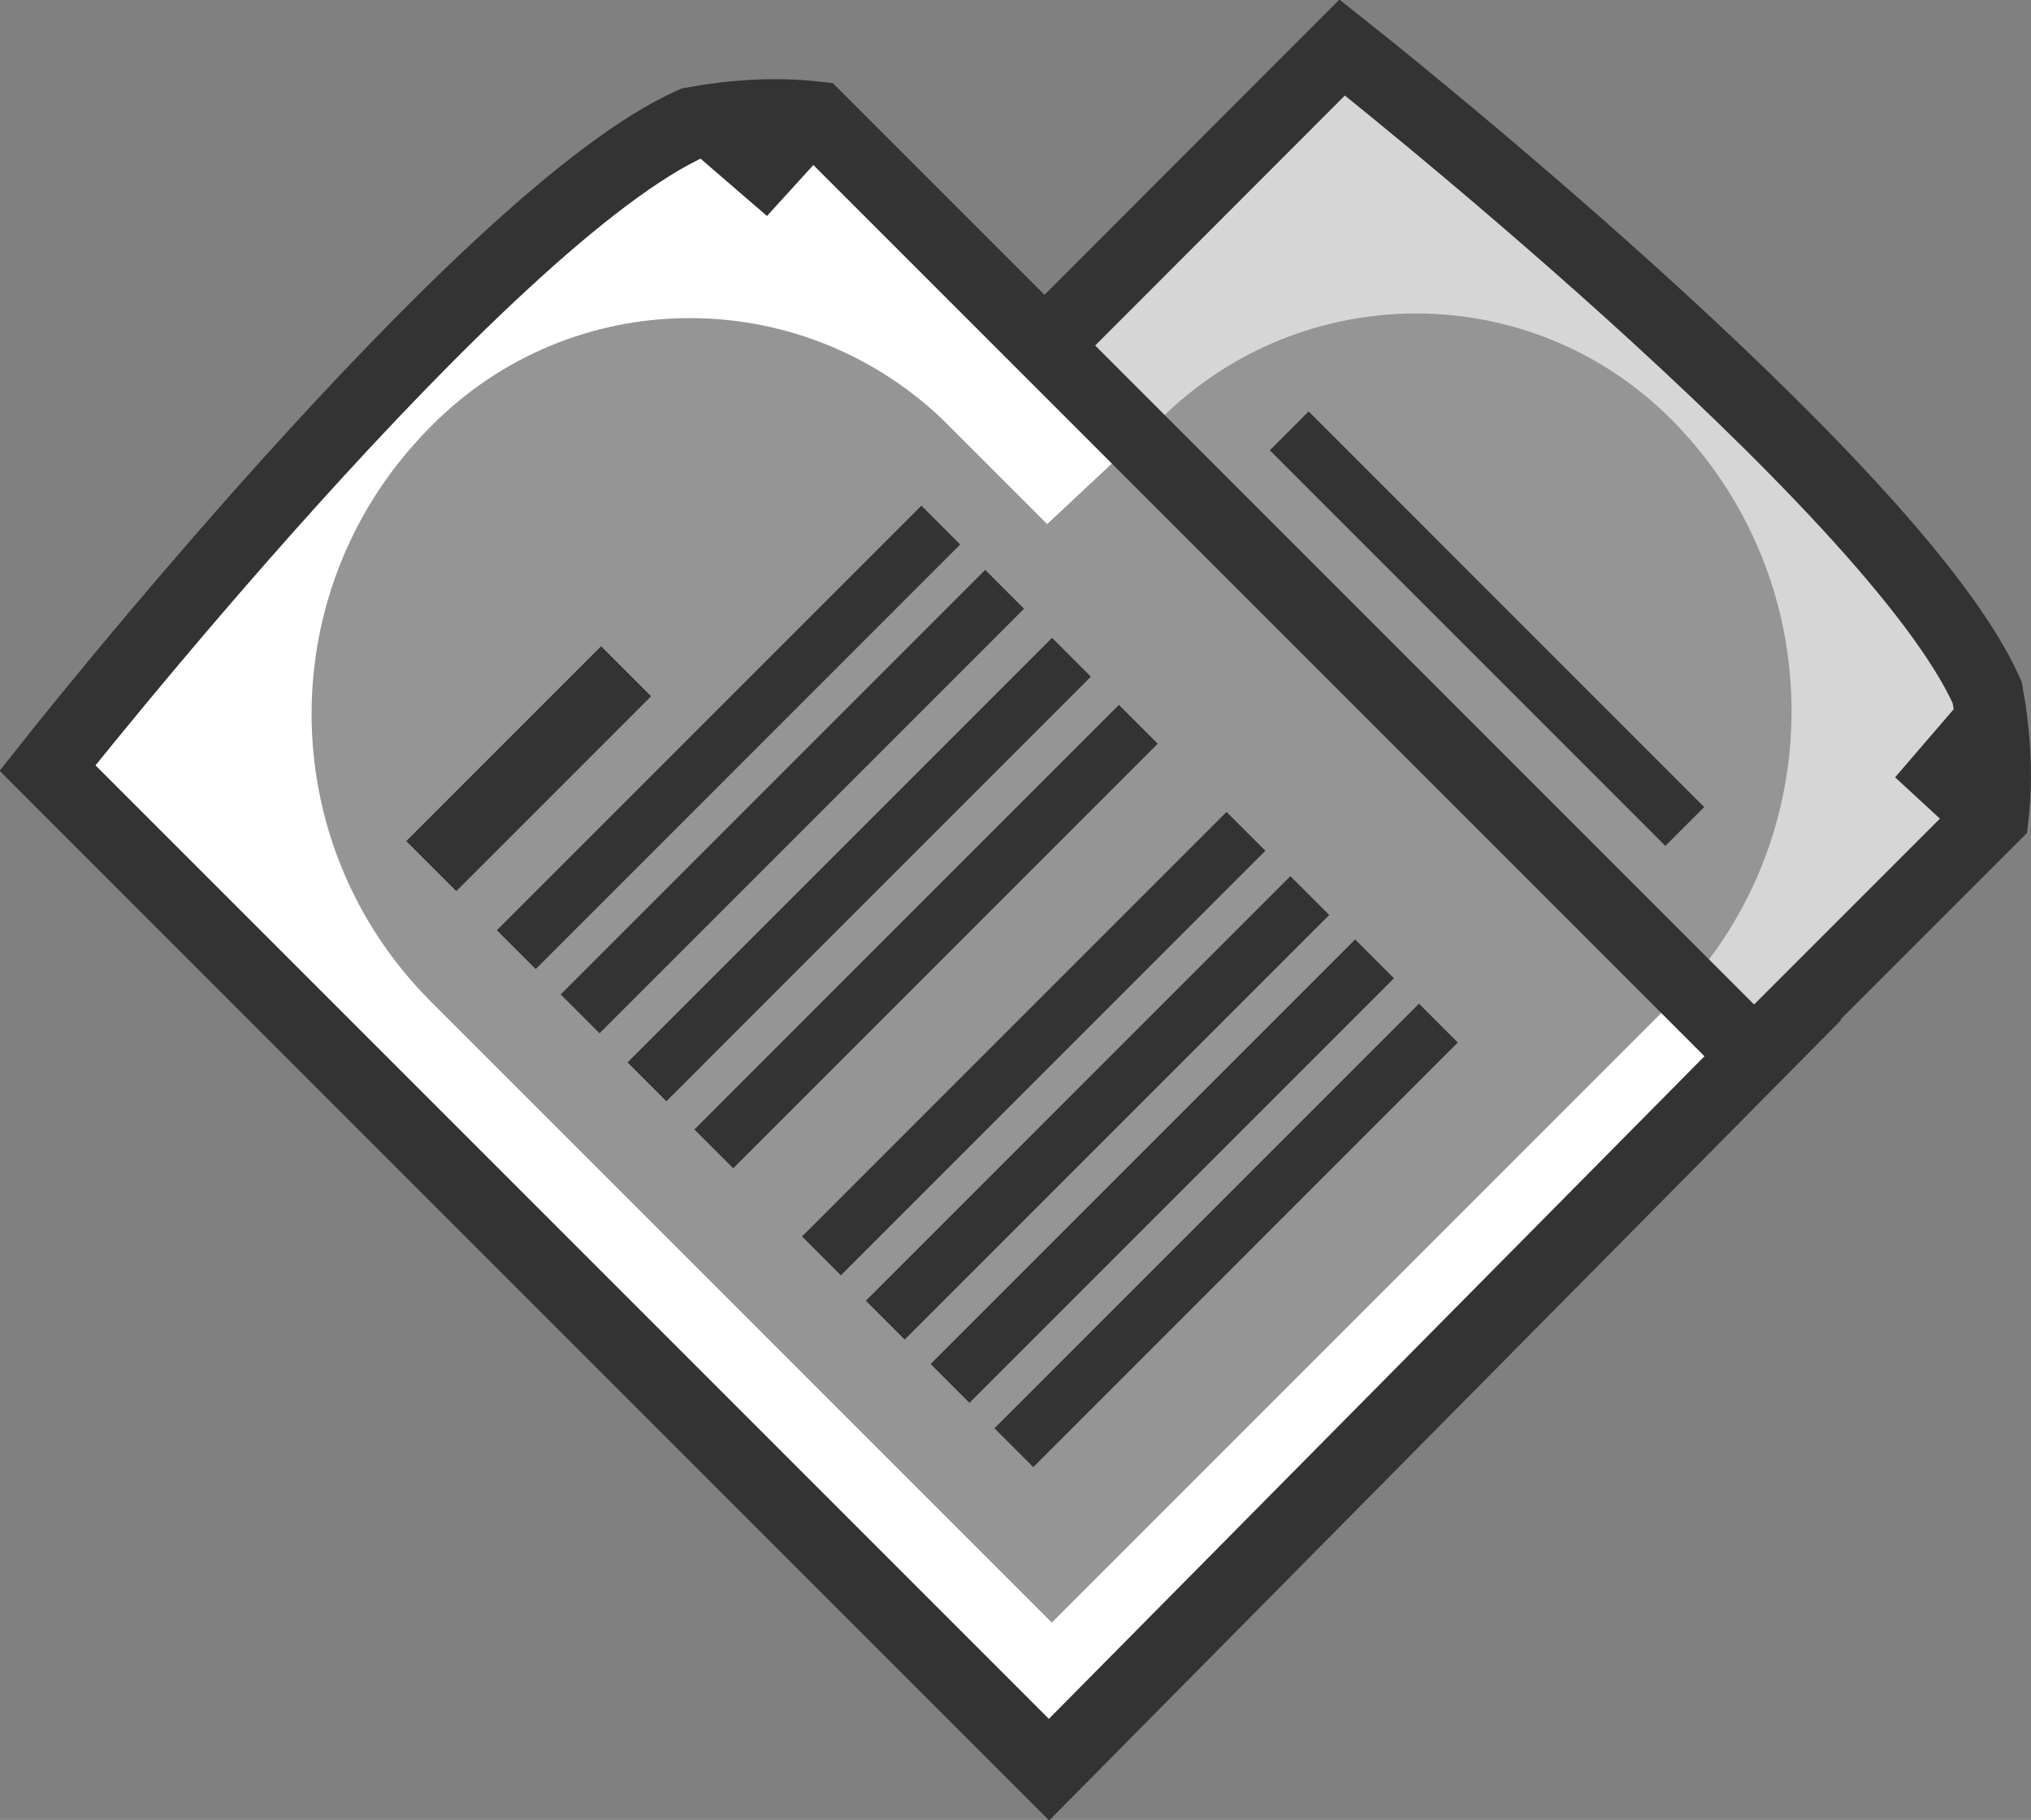 <?xml version="1.0" encoding="UTF-8"?><svg id="Layer_2" xmlns="http://www.w3.org/2000/svg" xmlns:xlink="http://www.w3.org/1999/xlink" viewBox="0 0 21.82 19.55"><rect x="0" y="0" width="21.82" height="19.55" fill="#808080" stroke="none"/><defs><style>.cls-1,.cls-2{fill:none;}.cls-1,.cls-3{stroke:#333;stroke-width:.77px;}.cls-1,.cls-3,.cls-4{stroke-miterlimit:10;}.cls-2,.cls-5,.cls-6,.cls-7{stroke-width:0px;}.cls-5{fill:#333;}.cls-6{fill:#ec2024;}.cls-3{fill:#d6d6d6;}.cls-8{clip-path:url(#clippath);}.cls-4{fill:#fff;stroke:#d6d6d6;stroke-width:.42px;}.cls-7{fill:#959595;}</style><clipPath id="clippath"><path class="cls-2" d="m18.86,11.34l-7.59,7.67L.51,8.25S5.2,2.31,7.44,1.32c.44-.08.89-.11,1.33-.06l10.08,10.08Z"/></clipPath></defs><g id="Layer_1-2"><path class="cls-6" d="m17.84,4.71h0c-1.47-1.47-3.85-1.47-5.32,0,0,0,0,0,0,0l-1.26,1.26-1.26-1.26c-1.47-1.47-3.85-1.47-5.32,0,0,0,0,0,0,0h0c-1.69,1.69-1.69,4.42,0,6.1h0s6.58,6.59,6.58,6.59h0s0,0,0,0l6.58-6.58c1.69-1.69,1.69-4.42,0-6.1h0Z"/><path class="cls-3" d="m11.3,18.9l-7.63-7.63L14.42.51s5.94,4.69,6.93,6.93c.08.44.11.89.06,1.33l-10.12,10.12Z"/><path class="cls-7" d="m17.95,4.5h0c-1.51-1.51-3.96-1.51-5.48,0h0s-1.3,1.3-1.3,1.3l-1.3-1.3c-1.51-1.51-3.96-1.51-5.48,0,0,0,0,0,0,0h0c-1.73,1.73-1.73,4.55,0,6.28h0s6.78,6.78,6.78,6.78h0s0,0,0,0l6.78-6.78c1.73-1.73,1.73-4.55,0-6.28h0Z"/><rect class="cls-5" x="15.68" y="3.74" width=".59" height="6.01" transform="translate(-.09 13.28) rotate(-45)"/><polygon class="cls-5" points="20.36 8.35 21.13 9.06 21.04 7.56 20.36 8.35"/><path class="cls-4" d="m18.86,11.34l-7.59,7.67L.51,8.25S5.2,2.31,7.44,1.32c.44-.08.89-.11,1.33-.06l10.08,10.08Z"/><g class="cls-8"><path class="cls-7" d="m17.97,4.58h0c-1.5-1.52-3.93-1.57-5.48-.11l-1.24,1.16-1.14-1.14c-1.55-1.46-3.98-1.43-5.48.09h0c-1.71,1.71-1.71,4.47,0,6.18h0s6.67,6.67,6.67,6.67h0s0,0,0,0l6.67-6.67c1.71-1.71,1.71-4.47,0-6.18,0,0,0,0,0,0Z"/></g><path class="cls-1" d="m18.86,11.34l-7.59,7.67L.51,8.25S5.2,2.31,7.44,1.32c.44-.08.89-.11,1.33-.06l10.08,10.08Z"/><rect class="cls-5" x="4.2" y="7.87" width="2.96" height=".76" transform="translate(-4.17 6.44) rotate(-45)"/><rect class="cls-5" x="4.6" y="7.63" width="6.45" height=".59" transform="translate(-3.31 7.85) rotate(-45)"/><rect class="cls-5" x="5.29" y="8.32" width="6.45" height=".59" transform="translate(-3.6 8.54) rotate(-45)"/><rect class="cls-5" x="6.01" y="9.04" width="6.45" height=".59" transform="translate(-3.9 9.27) rotate(-45)"/><rect class="cls-5" x="6.73" y="9.76" width="6.45" height=".59" transform="translate(-4.2 9.99) rotate(-45)"/><rect class="cls-5" x="9.26" y="12.29" width="6.45" height=".59" transform="translate(-5.24 12.51) rotate(-45)"/><rect class="cls-5" x="9.95" y="12.98" width="6.45" height=".59" transform="translate(-5.53 13.2) rotate(-45)"/><rect class="cls-5" x="7.88" y="10.91" width="6.45" height=".59" transform="translate(-4.67 11.14) rotate(-45)"/><rect class="cls-5" x="8.57" y="11.6" width="6.45" height=".59" transform="translate(-4.96 11.83) rotate(-45)"/><polygon class="cls-5" points="8.24 2.32 8.95 1.54 7.44 1.63 8.24 2.32"/></g></svg>